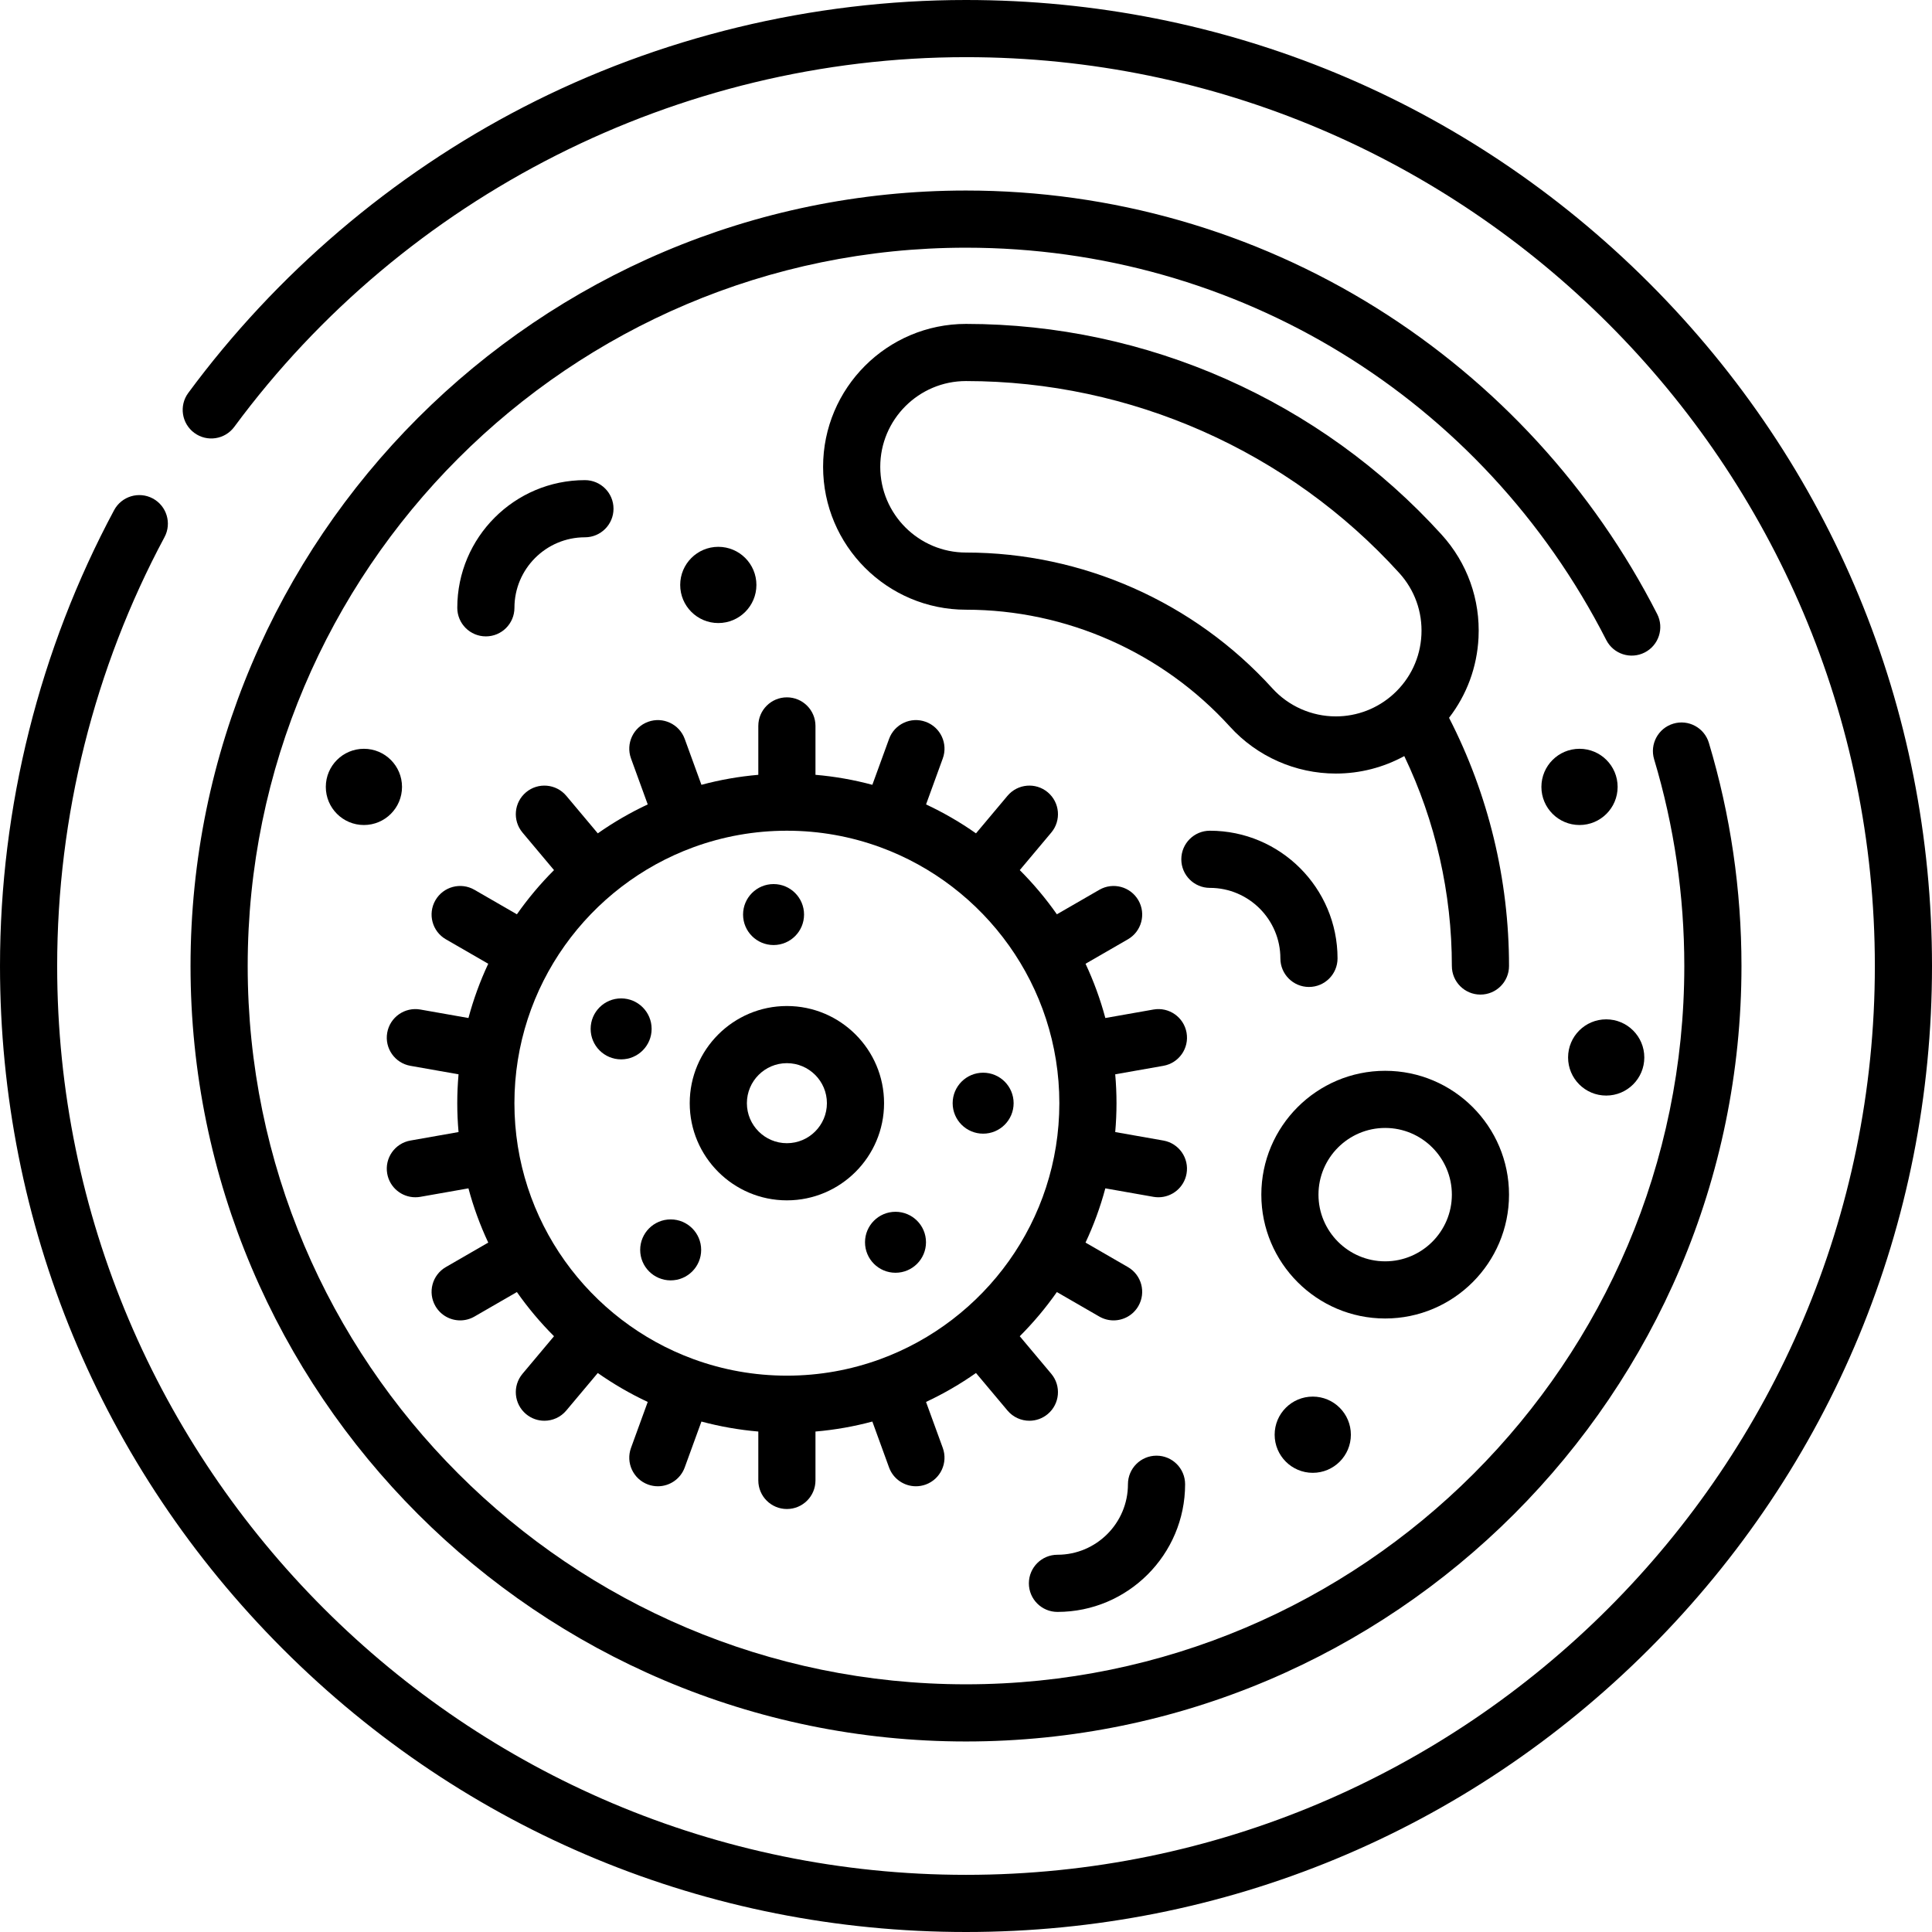 <svg height="512pt" viewBox="0 0 512 512" width="512pt" xmlns="http://www.w3.org/2000/svg"><path d="m437.02 74.98c-48.352-48.352-112.641-74.98-181.02-74.98-40.754 0-81.309 9.816-117.277 28.383-34.797 17.965-65.516 44.156-88.828 75.746-2.484 3.363-1.77 8.105 1.598 10.59 3.363 2.484 8.105 1.77 10.59-1.594 45.281-61.352 117.773-97.977 193.918-97.977 132.805 0 240.852 108.047 240.852 240.852s-108.047 240.852-240.852 240.852-240.852-108.047-240.852-240.852c0-39.645 9.836-78.941 28.441-113.645 1.977-3.684.59-8.277-3.098-10.254-3.684-1.973-8.277-.59-10.254 3.098-19.781 36.895-30.238 78.668-30.238 120.801 0 68.379 26.629 132.668 74.98 181.02 48.352 48.352 112.641 74.98 181.02 74.98s132.668-26.629 181.02-74.98c48.352-48.352 74.98-112.641 74.98-181.02s-26.629-132.668-74.98-181.02zm0 0"/><path d="m439.168 162.727c-16.957-33.238-42.672-61.281-74.355-81.094-32.578-20.371-70.203-31.141-108.812-31.141-113.316 0-205.508 92.191-205.508 205.508s92.191 205.508 205.508 205.508 205.508-92.191 205.508-205.508c0-20.133-2.906-40.031-8.641-59.141-1.203-4.008-5.422-6.281-9.43-5.078s-6.281 5.426-5.078 9.434c5.309 17.691 8 36.125 8 54.785 0 104.965-85.395 190.359-190.359 190.359s-190.359-85.395-190.359-190.359 85.395-190.359 190.359-190.359c71.938 0 136.953 39.84 169.676 103.969 1.898 3.727 6.461 5.207 10.188 3.305 3.727-1.902 5.203-6.465 3.305-10.188zm0 0"/><path d="m384.012 190.223c4.695-6.078 7.43-13.426 7.812-21.254.488-10.105-2.984-19.793-9.781-27.285-32.203-35.492-78.145-55.844-126.043-55.844-20.883 0-37.871 16.984-37.871 37.867 0 20.883 16.988 37.871 37.871 37.871 26.578 0 52.074 11.301 69.953 31 7.164 7.895 17.391 12.422 28.055 12.422 6.398 0 12.621-1.613 18.141-4.633 8.27 17.266 12.609 36.336 12.609 55.633 0 4.184 3.391 7.574 7.574 7.574 4.184 0 7.574-3.391 7.574-7.574 0-22.91-5.488-45.539-15.895-65.777zm-46.84-7.824c-20.742-22.859-50.328-35.969-81.172-35.969-12.527 0-22.723-10.191-22.723-22.723 0-12.527 10.195-22.723 22.723-22.723 43.637 0 85.488 18.543 114.824 50.875 4.078 4.496 6.164 10.309 5.867 16.371-.293 6.062-2.93 11.648-7.426 15.727-4.188 3.801-9.609 5.895-15.258 5.895-6.402 0-12.539-2.715-16.836-7.453zm0 0"/><path d="m208.535 266.605c-14.199 0-25.75 11.551-25.75 25.75s11.551 25.75 25.75 25.75c14.199 0 25.75-11.551 25.75-25.75.004-14.199-11.551-25.75-25.75-25.75zm0 36.355c-5.848 0-10.602-4.758-10.602-10.605 0-5.848 4.754-10.605 10.602-10.605s10.605 4.758 10.605 10.605c0 5.848-4.758 10.605-10.605 10.605zm0 0"/><path d="m268.621 292.355c0 4.461-3.613 8.078-8.078 8.078-4.461 0-8.078-3.617-8.078-8.078 0-4.461 3.617-8.078 8.078-8.078 4.465 0 8.078 3.617 8.078 8.078zm0 0"/><path d="m213.082 242.367c0 4.461-3.617 8.078-8.078 8.078-4.465 0-8.082-3.617-8.082-8.078 0-4.461 3.617-8.078 8.082-8.078 4.461 0 8.078 3.617 8.078 8.078zm0 0"/><path d="m185.816 331.234c0 4.461-3.617 8.078-8.082 8.078-4.461 0-8.078-3.617-8.078-8.078s3.617-8.078 8.078-8.078c4.465 0 8.082 3.617 8.082 8.078zm0 0"/><path d="m172.688 272.664c0 4.461-3.617 8.078-8.082 8.078-4.461 0-8.078-3.617-8.078-8.078 0-4.465 3.617-8.078 8.078-8.078 4.465 0 8.082 3.613 8.082 8.078zm0 0"/><path d="m245.398 329.215c0 4.461-3.617 8.078-8.082 8.078-4.461 0-8.078-3.617-8.078-8.078 0-4.461 3.617-8.078 8.078-8.078 4.465 0 8.082 3.617 8.082 8.078zm0 0"/><path d="m314.453 273.68c-.727-4.121-4.652-6.871-8.773-6.145l-12.754 2.25c-1.332-4.98-3.098-9.789-5.246-14.379l11.227-6.48c3.621-2.09 4.863-6.723 2.773-10.348-2.094-3.621-6.727-4.863-10.348-2.77l-11.246 6.492c-2.938-4.188-6.23-8.105-9.836-11.711l8.352-9.953c2.688-3.203 2.27-7.98-.934-10.672-3.203-2.688-7.98-2.27-10.672.934l-8.348 9.949c-4.16-2.926-8.586-5.492-13.234-7.668l4.434-12.184c1.43-3.93-.598-8.273-4.527-9.707-3.934-1.43-8.277.598-9.707 4.527l-4.43 12.168c-4.871-1.309-9.91-2.207-15.074-2.648v-12.957c0-4.184-3.391-7.574-7.574-7.574s-7.574 3.391-7.574 7.574v12.957c-5.164.445-10.203 1.34-15.074 2.648l-4.43-12.168c-1.43-3.93-5.777-5.957-9.707-4.527-3.93 1.434-5.957 5.777-4.527 9.707l4.434 12.184c-4.648 2.176-9.074 4.742-13.234 7.668l-8.348-9.949c-2.691-3.203-7.469-3.621-10.672-.934-3.207 2.691-3.621 7.469-.934 10.672l8.352 9.953c-3.605 3.605-6.898 7.523-9.836 11.711l-11.246-6.492c-3.625-2.094-8.254-.852-10.348 2.77-2.09 3.625-.852 8.258 2.773 10.348l11.227 6.48c-2.152 4.59-3.914 9.398-5.246 14.379l-12.754-2.25c-4.113-.723-8.047 2.023-8.773 6.145-.727 4.117 2.023 8.047 6.145 8.773l12.758 2.25c-.219 2.523-.34 5.074-.34 7.652s.121 5.129.34 7.652l-12.758 2.25c-4.121.727-6.871 4.652-6.145 8.773.648 3.676 3.844 6.258 7.449 6.258.438 0 .879-.035 1.324-.113l12.754-2.25c1.332 4.98 3.094 9.785 5.246 14.375l-11.227 6.484c-3.625 2.09-4.863 6.723-2.773 10.344 1.406 2.43 3.949 3.789 6.566 3.789 1.285 0 2.59-.328 3.781-1.016l11.246-6.492c2.938 4.184 6.23 8.105 9.836 11.707l-8.352 9.957c-2.688 3.203-2.273 7.98.934 10.668 1.418 1.191 3.145 1.773 4.863 1.773 2.16 0 4.309-.918 5.805-2.707l8.348-9.945c4.16 2.922 8.59 5.492 13.238 7.668l-4.434 12.18c-1.43 3.93.594 8.277 4.527 9.711.855.309 1.73.457 2.59.457 3.094 0 5.996-1.91 7.117-4.984l4.43-12.168c4.871 1.309 9.91 2.203 15.074 2.648v12.957c0 4.184 3.391 7.574 7.574 7.574s7.574-3.391 7.574-7.574v-12.957c5.164-.445 10.203-1.34 15.074-2.648l4.426 12.168c1.121 3.074 4.027 4.984 7.121 4.984.859 0 1.734-.148 2.59-.457 3.93-1.434 5.957-5.777 4.527-9.711l-4.438-12.18c4.648-2.176 9.078-4.746 13.238-7.668l8.348 9.945c1.5 1.785 3.645 2.707 5.805 2.707 1.719 0 3.445-.582 4.863-1.773 3.207-2.688 3.625-7.465.938-10.668l-8.355-9.957c3.609-3.602 6.898-7.523 9.836-11.707l11.246 6.492c1.195.688 2.496 1.016 3.781 1.016 2.617 0 5.164-1.359 6.566-3.789 2.094-3.621.852-8.254-2.773-10.344l-11.227-6.484c2.152-4.59 3.918-9.395 5.25-14.375l12.75 2.25c.445.078.887.113 1.324.113 3.605 0 6.805-2.586 7.449-6.258.727-4.121-2.023-8.047-6.141-8.773l-12.762-2.25c.223-2.523.34-5.074.34-7.652s-.117-5.129-.34-7.652l12.762-2.25c4.121-.727 6.871-4.656 6.145-8.773zm-81.168 86.508c-.016.008-.035.012-.055.02-.004 0-.012.004-.02.008-7.703 2.809-16.012 4.348-24.676 4.348-8.664 0-16.973-1.539-24.676-4.348-.008-.004-.012-.004-.02-.008-.02-.008-.035-.012-.055-.02-27.66-10.121-47.457-36.707-47.457-67.832 0-31.117 19.789-57.703 47.441-67.828.023-.008.047-.016.07-.023.008 0 .012-.008.02-.008 7.703-2.812 16.012-4.348 24.676-4.348 8.664 0 16.973 1.535 24.676 4.348.008 0 .012.004.02.008.023.008.047.016.07.023 27.652 10.125 47.438 36.711 47.438 67.828.004 31.125-19.793 57.711-47.453 67.832zm0 0"/><path d="m306.492 385.766c-4.184 0-7.574 3.391-7.574 7.574 0 10.305-8.379 18.684-18.68 18.684-4.184 0-7.574 3.391-7.574 7.574s3.391 7.574 7.574 7.574c18.652 0 33.828-15.176 33.828-33.832 0-4.184-3.391-7.574-7.574-7.574zm0 0"/><path d="m320.633 235.297c10.301 0 18.68 8.383 18.68 18.684 0 4.184 3.391 7.574 7.574 7.574 4.184 0 7.574-3.391 7.574-7.574 0-18.656-15.176-33.832-33.828-33.832-4.184 0-7.574 3.391-7.574 7.574s3.391 7.574 7.574 7.574zm0 0"/><path d="m128.758 168.648c4.184 0 7.574-3.391 7.574-7.574 0-10.305 8.379-18.684 18.68-18.684 4.184 0 7.574-3.391 7.574-7.574s-3.391-7.574-7.574-7.574c-18.652 0-33.828 15.176-33.828 33.832 0 4.184 3.391 7.574 7.574 7.574zm0 0"/><path d="m399.906 316.594c0-18.098-14.723-32.82-32.82-32.82-18.102 0-32.82 14.723-32.82 32.82 0 18.094 14.723 32.82 32.82 32.82 18.094 0 32.82-14.727 32.82-32.82zm-50.496 0c0-9.746 7.93-17.676 17.676-17.676 9.742 0 17.672 7.93 17.672 17.676 0 9.742-7.93 17.672-17.672 17.672-9.746 0-17.676-7.93-17.676-17.672zm0 0"/><path d="m428.688 208.535c0 5.578-4.523 10.102-10.098 10.102-5.578 0-10.102-4.523-10.102-10.102s4.523-10.098 10.102-10.098c5.574 0 10.098 4.52 10.098 10.098zm0 0"/><path d="m435.758 280.238c0 5.578-4.523 10.098-10.102 10.098s-10.098-4.52-10.098-10.098 4.52-10.102 10.098-10.102 10.102 4.523 10.102 10.102zm0 0"/><path d="m200.457 155.016c0 5.574-4.52 10.098-10.098 10.098s-10.098-4.523-10.098-10.098c0-5.578 4.52-10.102 10.098-10.102s10.098 4.523 10.098 10.102zm0 0"/><path d="m106.539 208.535c0 5.578-4.52 10.102-10.098 10.102s-10.098-4.523-10.098-10.102 4.52-10.098 10.098-10.098 10.098 4.52 10.098 10.098zm0 0"/><path d="m357.996 380.215c0 5.574-4.523 10.098-10.098 10.098-5.578 0-10.102-4.523-10.102-10.098 0-5.578 4.523-10.102 10.102-10.102 5.574 0 10.098 4.523 10.098 10.102zm0 0"/></svg>